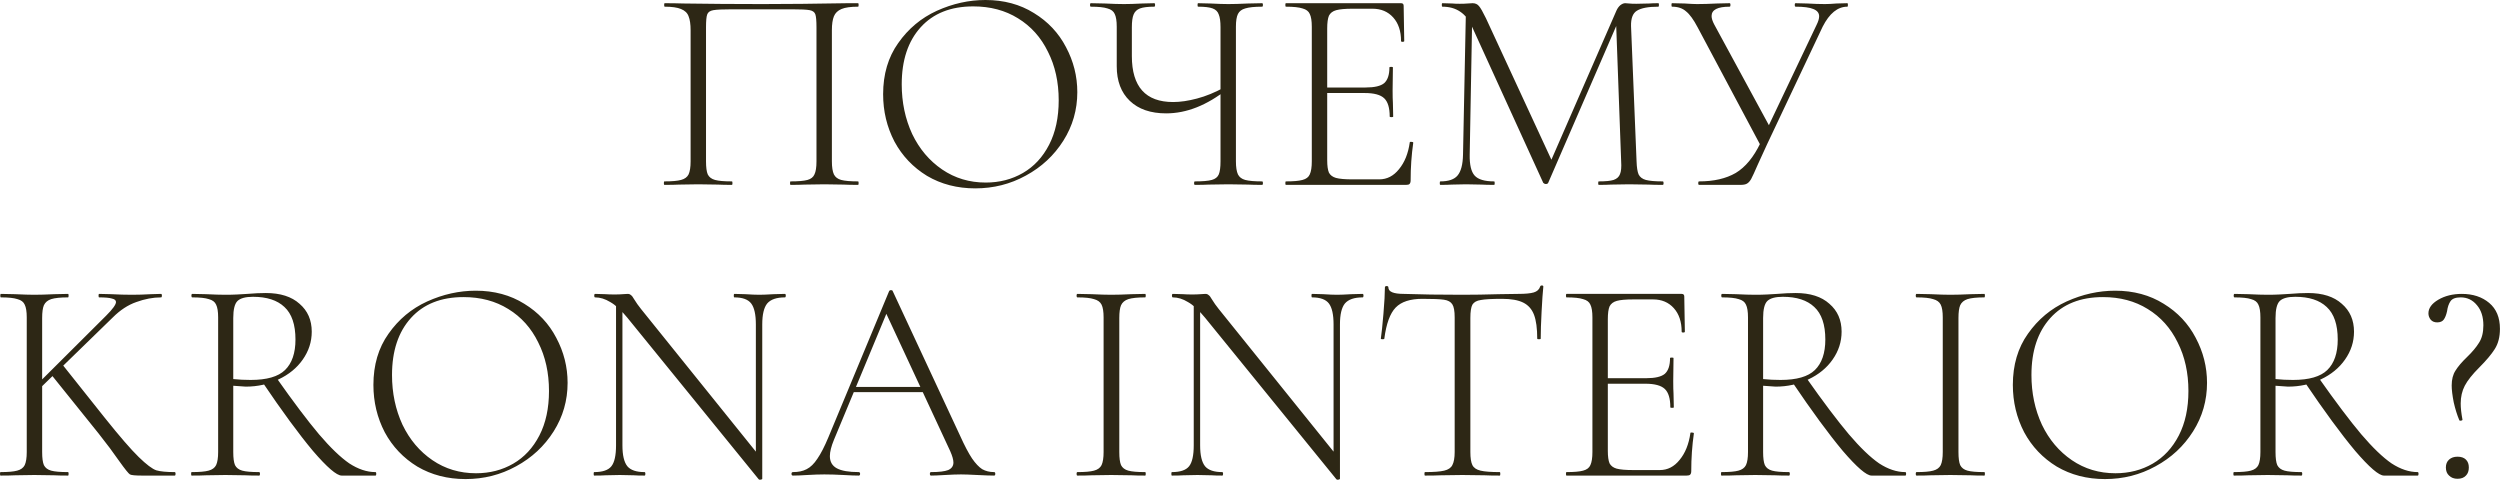 <?xml version="1.0" encoding="UTF-8"?> <svg xmlns="http://www.w3.org/2000/svg" width="774" height="149" viewBox="0 0 774 149" fill="none"><path d="M265.652 56.16C265.772 56.16 265.832 56.34 265.832 56.7C265.832 57.06 265.772 57.24 265.652 57.24C263.732 57.24 262.232 57.21 261.152 57.15L255.212 57.06L249.092 57.15C248.012 57.21 246.572 57.24 244.772 57.24C244.652 57.24 244.592 57.06 244.592 56.7C244.592 56.34 244.652 56.16 244.772 56.16C247.172 56.16 248.912 56.01 249.992 55.71C251.072 55.41 251.792 54.84 252.152 54C252.572 53.16 252.782 51.81 252.782 49.95V8.46C252.782 6.42 252.662 5.07 252.422 4.41C252.182 3.75 251.612 3.33 250.712 3.15C249.812 2.97 247.952 2.88 245.132 2.88H226.682C223.802 2.88 221.852 2.97 220.832 3.15C219.812 3.33 219.182 3.78 218.942 4.5C218.702 5.16 218.582 6.48 218.582 8.46V49.95C218.582 51.81 218.762 53.16 219.122 54C219.542 54.84 220.292 55.41 221.372 55.71C222.452 56.01 224.192 56.16 226.592 56.16C226.712 56.16 226.772 56.34 226.772 56.7C226.772 57.06 226.712 57.24 226.592 57.24C224.792 57.24 223.352 57.21 222.272 57.15L216.152 57.06L210.212 57.15C209.132 57.21 207.632 57.24 205.712 57.24C205.592 57.24 205.532 57.06 205.532 56.7C205.532 56.34 205.592 56.16 205.712 56.16C208.052 56.16 209.762 56.01 210.842 55.71C211.982 55.41 212.762 54.84 213.182 54C213.602 53.1 213.812 51.75 213.812 49.95V9.36C213.812 7.5 213.602 6.06 213.182 5.04C212.822 4.02 212.042 3.27 210.842 2.79C209.702 2.31 208.022 2.07 205.802 2.07C205.682 2.07 205.622 1.89 205.622 1.53C205.622 1.17 205.682 0.99 205.802 0.99C207.842 0.99 209.762 1.02 211.562 1.08C219.482 1.2 227.642 1.26 236.042 1.26C243.602 1.26 252.422 1.17 262.502 0.99H265.652C265.772 0.99 265.832 1.17 265.832 1.53C265.832 1.89 265.772 2.07 265.652 2.07C263.372 2.07 261.662 2.31 260.522 2.79C259.382 3.27 258.602 4.02 258.182 5.04C257.762 6.06 257.552 7.5 257.552 9.36V49.95C257.552 51.75 257.762 53.1 258.182 54C258.602 54.84 259.352 55.41 260.432 55.71C261.572 56.01 263.312 56.16 265.652 56.16ZM301.945 58.32C296.365 58.32 291.385 57.03 287.005 54.45C282.685 51.81 279.325 48.27 276.925 43.83C274.585 39.33 273.415 34.44 273.415 29.16C273.415 22.98 274.975 17.7 278.095 13.32C281.215 8.88 285.205 5.55 290.065 3.33C294.985 1.11 299.995 -1.3113e-05 305.095 -1.3113e-05C310.795 -1.3113e-05 315.805 1.35 320.125 4.05C324.445 6.69 327.745 10.2 330.025 14.58C332.365 18.96 333.535 23.61 333.535 28.53C333.535 33.99 332.095 39 329.215 43.56C326.335 48.12 322.465 51.72 317.605 54.36C312.805 57 307.585 58.32 301.945 58.32ZM305.185 56.52C309.445 56.52 313.285 55.53 316.705 53.55C320.125 51.57 322.825 48.66 324.805 44.82C326.785 40.98 327.775 36.39 327.775 31.05C327.775 25.41 326.665 20.4 324.445 16.02C322.285 11.58 319.195 8.13 315.175 5.67C311.215 3.21 306.595 1.98 301.315 1.98C294.355 1.98 288.925 4.14 285.025 8.46C281.125 12.78 279.175 18.66 279.175 26.1C279.175 31.68 280.255 36.81 282.415 41.49C284.635 46.11 287.725 49.77 291.685 52.47C295.645 55.17 300.145 56.52 305.185 56.52ZM377.872 8.46C377.872 6.66 377.692 5.34 377.332 4.5C377.032 3.6 376.402 2.97 375.442 2.61C374.482 2.25 372.982 2.07 370.942 2.07C370.822 2.07 370.762 1.89 370.762 1.53C370.762 1.17 370.822 0.99 370.942 0.99L374.722 1.08C377.002 1.2 378.862 1.26 380.302 1.26C381.862 1.26 383.902 1.2 386.422 1.08L390.742 0.99C390.922 0.99 391.012 1.17 391.012 1.53C391.012 1.89 390.922 2.07 390.742 2.07C388.402 2.07 386.662 2.25 385.522 2.61C384.442 2.91 383.692 3.48 383.272 4.32C382.852 5.16 382.642 6.48 382.642 8.28V49.95C382.642 51.75 382.852 53.1 383.272 54C383.692 54.84 384.442 55.41 385.522 55.71C386.662 56.01 388.402 56.16 390.742 56.16C390.922 56.16 391.012 56.34 391.012 56.7C391.012 57.06 390.922 57.24 390.742 57.24C388.942 57.24 387.502 57.21 386.422 57.15L380.302 57.06L374.182 57.15C373.162 57.21 371.752 57.24 369.952 57.24C369.772 57.24 369.682 57.06 369.682 56.7C369.682 56.34 369.772 56.16 369.952 56.16C372.352 56.16 374.092 56.01 375.172 55.71C376.252 55.41 376.972 54.84 377.332 54C377.692 53.16 377.872 51.81 377.872 49.95V8.46ZM379.942 27.63C373.642 32.61 367.342 35.1 361.042 35.1C356.242 35.1 352.492 33.81 349.792 31.23C347.092 28.65 345.742 25.08 345.742 20.52V8.28C345.742 6.48 345.532 5.16 345.112 4.32C344.752 3.48 344.002 2.91 342.862 2.61C341.782 2.25 340.072 2.07 337.732 2.07C337.552 2.07 337.462 1.89 337.462 1.53C337.462 1.17 337.552 0.99 337.732 0.99L342.052 1.08C344.452 1.2 346.432 1.26 347.992 1.26C349.492 1.26 351.382 1.2 353.662 1.08L357.352 0.99C357.532 0.99 357.622 1.17 357.622 1.53C357.622 1.89 357.532 2.07 357.352 2.07C355.372 2.07 353.902 2.25 352.942 2.61C351.982 2.97 351.322 3.6 350.962 4.5C350.602 5.34 350.422 6.66 350.422 8.46V17.37C350.422 26.85 354.682 31.59 363.202 31.59C365.422 31.59 367.882 31.23 370.582 30.51C373.342 29.79 376.192 28.62 379.132 27L379.942 27.63ZM398.122 57.24C398.002 57.24 397.942 57.06 397.942 56.7C397.942 56.34 398.002 56.16 398.122 56.16C400.462 56.16 402.172 56.01 403.252 55.71C404.392 55.41 405.142 54.84 405.502 54C405.922 53.1 406.132 51.75 406.132 49.95V8.28C406.132 6.48 405.922 5.16 405.502 4.32C405.142 3.48 404.392 2.91 403.252 2.61C402.172 2.25 400.462 2.07 398.122 2.07C398.002 2.07 397.942 1.89 397.942 1.53C397.942 1.17 398.002 0.99 398.122 0.99H433.762C434.302 0.99 434.572 1.26 434.572 1.8L434.752 12.69C434.752 12.87 434.572 12.96 434.212 12.96C433.912 12.96 433.762 12.87 433.762 12.69C433.762 9.63 432.952 7.2 431.332 5.4C429.712 3.6 427.582 2.7 424.942 2.7H418.732C416.452 2.7 414.772 2.85 413.692 3.15C412.612 3.45 411.862 4.02 411.442 4.86C411.082 5.7 410.902 7.02 410.902 8.82V49.59C410.902 51.33 411.082 52.62 411.442 53.46C411.862 54.24 412.582 54.78 413.602 55.08C414.682 55.38 416.392 55.53 418.732 55.53H427.012C429.412 55.53 431.452 54.48 433.132 52.38C434.872 50.28 435.982 47.52 436.462 44.1C436.462 43.92 436.642 43.86 437.002 43.92C437.362 43.92 437.542 44.01 437.542 44.19C437.002 47.97 436.732 51.87 436.732 55.89C436.732 56.37 436.612 56.73 436.372 56.97C436.192 57.15 435.832 57.24 435.292 57.24H398.122ZM430.252 36.09C430.252 33.39 429.682 31.5 428.542 30.42C427.402 29.34 425.392 28.8 422.512 28.8H408.652V27.09H422.782C425.542 27.09 427.462 26.64 428.542 25.74C429.622 24.78 430.162 23.16 430.162 20.88C430.162 20.76 430.342 20.7 430.702 20.7C431.062 20.7 431.242 20.76 431.242 20.88L431.152 27.99C431.152 29.73 431.182 31.02 431.242 31.86L431.332 36.09C431.332 36.21 431.152 36.27 430.792 36.27C430.432 36.27 430.252 36.21 430.252 36.09ZM453.85 3.06L455.83 3.24L455.02 47.88C454.96 51 455.47 53.16 456.55 54.36C457.63 55.56 459.64 56.16 462.58 56.16C462.7 56.16 462.76 56.34 462.76 56.7C462.76 57.06 462.7 57.24 462.58 57.24C460.9 57.24 459.61 57.21 458.71 57.15L453.85 57.06L449.44 57.15C448.66 57.21 447.49 57.24 445.93 57.24C445.81 57.24 445.75 57.06 445.75 56.7C445.75 56.34 445.81 56.16 445.93 56.16C448.45 56.16 450.22 55.56 451.24 54.36C452.32 53.1 452.89 50.94 452.95 47.88L453.85 3.06ZM514.78 56.16C514.96 56.16 515.05 56.34 515.05 56.7C515.05 57.06 514.96 57.24 514.78 57.24C512.92 57.24 511.45 57.21 510.37 57.15L504.34 57.06L498.76 57.15C497.86 57.21 496.6 57.24 494.98 57.24C494.86 57.24 494.8 57.06 494.8 56.7C494.8 56.34 494.86 56.16 494.98 56.16C497.08 56.16 498.61 56.01 499.57 55.71C500.59 55.35 501.25 54.75 501.55 53.91C501.91 53.07 502.03 51.75 501.91 49.95L500.29 5.58L502.9 2.25L479.32 56.61C479.2 56.85 478.96 56.97 478.6 56.97C478.3 56.97 478.03 56.85 477.79 56.61L455.83 8.46C454.87 6.24 453.61 4.62 452.05 3.6C450.55 2.58 448.72 2.07 446.56 2.07C446.44 2.07 446.38 1.89 446.38 1.53C446.38 1.17 446.44 0.99 446.56 0.99L449.62 1.08C450.22 1.14 451 1.17 451.96 1.17C452.92 1.17 453.73 1.14 454.39 1.08C455.05 1.02 455.56 0.99 455.92 0.99C456.76 0.99 457.42 1.29 457.9 1.89C458.38 2.43 459.1 3.69 460.06 5.67L480.67 50.22L478.33 54L500.47 3.24C500.77 2.58 501.16 2.04 501.64 1.62C502.18 1.2 502.69 0.99 503.17 0.99C503.41 0.99 503.8 1.02 504.34 1.08C504.88 1.14 505.63 1.17 506.59 1.17L510.64 1.08C511.24 1.02 512.17 0.99 513.43 0.99C513.55 0.99 513.61 1.17 513.61 1.53C513.61 1.89 513.55 2.07 513.43 2.07C510.31 2.07 508.09 2.49 506.77 3.33C505.51 4.11 504.91 5.7 504.97 8.1L506.68 49.95C506.74 51.81 506.95 53.16 507.31 54C507.73 54.84 508.48 55.41 509.56 55.71C510.7 56.01 512.44 56.16 514.78 56.16ZM562.397 7.74C562.937 6.66 563.207 5.76 563.207 5.04C563.207 4.02 562.607 3.27 561.407 2.79C560.267 2.31 558.437 2.07 555.917 2.07C555.737 2.07 555.647 1.89 555.647 1.53C555.647 1.17 555.737 0.99 555.917 0.99L559.517 1.08C561.557 1.2 563.387 1.26 565.007 1.26C565.967 1.26 567.167 1.2 568.607 1.08L571.937 0.99C572.057 0.99 572.117 1.17 572.117 1.53C572.117 1.89 572.057 2.07 571.937 2.07C568.937 2.07 566.387 4.14 564.287 8.28L547.187 44.46C545.567 48 544.577 50.16 544.217 50.94C543.257 53.16 542.567 54.66 542.147 55.44C541.727 56.16 541.277 56.64 540.797 56.88C540.377 57.12 539.717 57.24 538.817 57.24H526.037C525.857 57.24 525.767 57.06 525.767 56.7C525.767 56.34 525.857 56.16 526.037 56.16C530.597 56.16 534.377 55.29 537.377 53.55C540.377 51.75 542.927 48.66 545.027 44.28L562.397 7.74ZM525.587 8.46C524.327 6.06 523.127 4.41 521.987 3.51C520.907 2.55 519.467 2.07 517.667 2.07C517.547 2.07 517.487 1.89 517.487 1.53C517.487 1.17 517.547 0.99 517.667 0.99L521.537 1.08C523.337 1.2 524.627 1.26 525.407 1.26C527.147 1.26 529.217 1.2 531.617 1.08L535.487 0.99C535.667 0.99 535.757 1.17 535.757 1.53C535.757 1.89 535.667 2.07 535.487 2.07C531.767 2.07 529.907 3.03 529.907 4.95C529.907 5.67 530.177 6.54 530.717 7.56L548.447 40.23L545.387 45.63L525.587 8.46ZM8.28 98.28C8.28 96.48 8.07 95.16 7.65 94.32C7.29 93.48 6.54 92.91 5.4 92.61C4.32 92.25 2.61 92.07 0.27 92.07C0.15 92.07 0.09 91.89 0.09 91.53C0.09 91.17 0.15 90.99 0.27 90.99L4.68 91.08C7.2 91.2 9.18 91.26 10.62 91.26C12.24 91.26 14.31 91.2 16.83 91.08L21.06 90.99C21.18 90.99 21.24 91.17 21.24 91.53C21.24 91.89 21.18 92.07 21.06 92.07C18.72 92.07 16.98 92.25 15.84 92.61C14.76 92.97 14.01 93.6 13.59 94.5C13.23 95.34 13.05 96.66 13.05 98.46V139.95C13.05 141.81 13.23 143.16 13.59 144C14.01 144.84 14.76 145.41 15.84 145.71C16.92 146.01 18.66 146.16 21.06 146.16C21.18 146.16 21.24 146.34 21.24 146.7C21.24 147.06 21.18 147.24 21.06 147.24C19.26 147.24 17.82 147.21 16.74 147.15L10.62 147.06L4.68 147.15C3.6 147.21 2.1 147.24 0.18 147.24C0.06 147.24 -5.84275e-05 147.06 -5.84275e-05 146.7C-5.84275e-05 146.34 0.06 146.16 0.18 146.16C2.52 146.16 4.23 146.01 5.31 145.71C6.45 145.41 7.23 144.84 7.65 144C8.07 143.1 8.28 141.75 8.28 139.95V98.28ZM15.75 115.83L19.53 113.13L32.49 129.42C37.05 135.12 40.53 139.14 42.93 141.48C45.33 143.82 47.16 145.2 48.42 145.62C49.68 145.98 51.57 146.16 54.09 146.16C54.27 146.16 54.36 146.34 54.36 146.7C54.36 147.06 54.27 147.24 54.09 147.24H44.01C41.91 147.24 40.65 147.12 40.23 146.88C39.81 146.64 38.7 145.26 36.9 142.74C35.16 140.22 33.03 137.37 30.51 134.19L15.75 115.83ZM32.85 97.74C34.89 95.7 35.91 94.29 35.91 93.51C35.91 92.97 35.49 92.61 34.65 92.43C33.87 92.19 32.55 92.07 30.69 92.07C30.57 92.07 30.51 91.89 30.51 91.53C30.51 91.17 30.57 90.99 30.69 90.99L34.47 91.08C36.75 91.2 38.88 91.26 40.86 91.26C42.72 91.26 44.67 91.2 46.71 91.08L49.86 90.99C50.04 90.99 50.13 91.17 50.13 91.53C50.13 91.89 50.04 92.07 49.86 92.07C47.4 92.07 44.85 92.55 42.21 93.51C39.63 94.41 37.2 96 34.92 98.28L11.88 120.69L9.72 120.78L32.85 97.74ZM105.787 147.24C104.227 147.24 101.257 144.69 96.877 139.59C92.557 134.43 87.337 127.32 81.217 118.26L85.537 116.91C90.817 124.41 95.227 130.26 98.767 134.46C102.307 138.6 105.427 141.6 108.127 143.46C110.887 145.26 113.587 146.16 116.227 146.16C116.407 146.16 116.497 146.34 116.497 146.7C116.497 147.06 116.407 147.24 116.227 147.24H105.787ZM82.297 90.72C86.797 90.72 90.277 91.83 92.737 94.05C95.257 96.21 96.517 99.09 96.517 102.69C96.517 105.81 95.587 108.69 93.727 111.33C91.927 113.91 89.437 115.95 86.257 117.45C83.137 118.95 79.747 119.7 76.087 119.7C75.847 119.7 74.557 119.61 72.217 119.43V139.95C72.217 141.81 72.397 143.16 72.757 144C73.177 144.84 73.927 145.41 75.007 145.71C76.087 146.01 77.827 146.16 80.227 146.16C80.407 146.16 80.497 146.34 80.497 146.7C80.497 147.06 80.407 147.24 80.227 147.24C78.427 147.24 76.987 147.21 75.907 147.15L69.787 147.06L63.847 147.15C62.767 147.21 61.267 147.24 59.347 147.24C59.227 147.24 59.167 147.06 59.167 146.7C59.167 146.34 59.227 146.16 59.347 146.16C61.747 146.16 63.487 146.01 64.567 145.71C65.707 145.41 66.487 144.84 66.907 144C67.327 143.1 67.537 141.75 67.537 139.95V98.28C67.537 96.48 67.327 95.16 66.907 94.32C66.547 93.48 65.797 92.91 64.657 92.61C63.577 92.25 61.867 92.07 59.527 92.07C59.347 92.07 59.257 91.89 59.257 91.53C59.257 91.17 59.347 90.99 59.527 90.99L63.847 91.08C66.247 91.2 68.227 91.26 69.787 91.26C71.107 91.26 72.337 91.23 73.477 91.17C74.677 91.11 75.697 91.05 76.537 90.99C78.697 90.81 80.617 90.72 82.297 90.72ZM91.477 105.12C91.477 100.5 90.337 97.14 88.057 95.04C85.837 92.94 82.597 91.89 78.337 91.89C76.057 91.89 74.467 92.31 73.567 93.15C72.667 93.99 72.217 95.76 72.217 98.46V117.36C73.957 117.54 75.757 117.63 77.617 117.63C82.597 117.63 86.137 116.61 88.237 114.57C90.397 112.47 91.477 109.32 91.477 105.12ZM144.138 148.32C138.558 148.32 133.578 147.03 129.198 144.45C124.878 141.81 121.518 138.27 119.118 133.83C116.778 129.33 115.608 124.44 115.608 119.16C115.608 112.98 117.168 107.7 120.288 103.32C123.408 98.88 127.398 95.55 132.258 93.33C137.178 91.11 142.188 90 147.288 90C152.988 90 157.998 91.35 162.318 94.05C166.638 96.69 169.938 100.2 172.218 104.58C174.558 108.96 175.728 113.61 175.728 118.53C175.728 123.99 174.288 129 171.408 133.56C168.528 138.12 164.658 141.72 159.798 144.36C154.998 147 149.778 148.32 144.138 148.32ZM147.378 146.52C151.638 146.52 155.478 145.53 158.898 143.55C162.318 141.57 165.018 138.66 166.998 134.82C168.978 130.98 169.968 126.39 169.968 121.05C169.968 115.41 168.858 110.4 166.638 106.02C164.478 101.58 161.388 98.13 157.368 95.67C153.408 93.21 148.788 91.98 143.508 91.98C136.548 91.98 131.118 94.14 127.218 98.46C123.318 102.78 121.368 108.66 121.368 116.1C121.368 121.68 122.448 126.81 124.608 131.49C126.828 136.11 129.918 139.77 133.878 142.47C137.838 145.17 142.338 146.52 147.378 146.52ZM190.724 93.06L192.704 93.24V137.88C192.704 140.94 193.214 143.1 194.234 144.36C195.254 145.56 197.024 146.16 199.544 146.16C199.724 146.16 199.814 146.34 199.814 146.7C199.814 147.06 199.724 147.24 199.544 147.24C198.104 147.24 196.994 147.21 196.214 147.15L191.894 147.06L187.484 147.15C186.704 147.21 185.534 147.24 183.974 147.24C183.854 147.24 183.794 147.06 183.794 146.7C183.794 146.34 183.854 146.16 183.974 146.16C186.554 146.16 188.324 145.56 189.284 144.36C190.244 143.16 190.724 141 190.724 137.88V93.06ZM235.994 148.23C235.994 148.35 235.844 148.44 235.544 148.5C235.244 148.56 235.034 148.53 234.914 148.41L194.234 98.37C192.314 96.03 190.544 94.41 188.924 93.51C187.364 92.55 185.804 92.07 184.244 92.07C184.064 92.07 183.974 91.89 183.974 91.53C183.974 91.17 184.064 90.99 184.244 90.99L187.484 91.08C188.144 91.14 189.074 91.17 190.274 91.17C191.294 91.17 192.134 91.14 192.794 91.08C193.454 91.02 193.964 90.99 194.324 90.99C194.744 90.99 195.074 91.11 195.314 91.35C195.614 91.53 195.944 91.95 196.304 92.61C196.964 93.69 197.684 94.71 198.464 95.67L235.274 141.39L235.994 148.23ZM235.994 148.23L234.014 145.44V100.44C234.014 97.38 233.534 95.22 232.574 93.96C231.614 92.7 229.874 92.07 227.354 92.07C227.234 92.07 227.174 91.89 227.174 91.53C227.174 91.17 227.234 90.99 227.354 90.99L230.774 91.08C232.574 91.2 234.014 91.26 235.094 91.26C236.114 91.26 237.584 91.2 239.504 91.08L243.014 90.99C243.194 90.99 243.284 91.17 243.284 91.53C243.284 91.89 243.194 92.07 243.014 92.07C240.434 92.07 238.604 92.7 237.524 93.96C236.504 95.22 235.994 97.38 235.994 100.44V148.23ZM264.129 119.79H287.439L288.069 121.41H263.319L264.129 119.79ZM307.779 146.16C308.019 146.16 308.139 146.34 308.139 146.7C308.139 147.06 308.019 147.24 307.779 147.24C306.699 147.24 304.959 147.18 302.559 147.06C300.279 146.94 298.599 146.88 297.519 146.88C296.259 146.88 294.609 146.94 292.569 147.06C290.649 147.18 289.209 147.24 288.249 147.24C288.009 147.24 287.889 147.06 287.889 146.7C287.889 146.34 288.009 146.16 288.249 146.16C290.709 146.16 292.479 145.95 293.559 145.53C294.639 145.05 295.179 144.27 295.179 143.19C295.179 142.35 294.849 141.18 294.189 139.68L273.849 95.94L275.559 94.41L258.189 136.17C257.349 138.21 256.929 139.89 256.929 141.21C256.929 142.95 257.649 144.21 259.089 144.99C260.529 145.77 262.779 146.16 265.839 146.16C266.139 146.16 266.289 146.34 266.289 146.7C266.289 147.06 266.139 147.24 265.839 147.24C264.759 147.24 263.199 147.18 261.159 147.06C258.879 146.94 256.899 146.88 255.219 146.88C253.719 146.88 251.949 146.94 249.909 147.06C248.109 147.18 246.639 147.24 245.499 147.24C245.199 147.24 245.049 147.06 245.049 146.7C245.049 146.34 245.199 146.16 245.499 146.16C247.179 146.16 248.589 145.86 249.729 145.26C250.929 144.66 252.039 143.58 253.059 142.02C254.139 140.46 255.279 138.24 256.479 135.36L275.289 90.09C275.409 89.91 275.589 89.82 275.829 89.82C276.129 89.82 276.309 89.91 276.369 90.09L297.249 134.91C298.629 137.97 299.859 140.31 300.939 141.93C302.019 143.49 303.069 144.6 304.089 145.26C305.169 145.86 306.399 146.16 307.779 146.16ZM346.534 139.95C346.534 141.81 346.714 143.16 347.074 144C347.494 144.84 348.244 145.41 349.324 145.71C350.404 146.01 352.144 146.16 354.544 146.16C354.664 146.16 354.724 146.34 354.724 146.7C354.724 147.06 354.664 147.24 354.544 147.24C352.744 147.24 351.334 147.21 350.314 147.15L344.014 147.06L337.984 147.15C336.904 147.21 335.434 147.24 333.574 147.24C333.394 147.24 333.304 147.06 333.304 146.7C333.304 146.34 333.394 146.16 333.574 146.16C335.914 146.16 337.624 146.01 338.704 145.71C339.844 145.41 340.624 144.84 341.044 144C341.464 143.1 341.674 141.75 341.674 139.95V98.28C341.674 96.48 341.464 95.16 341.044 94.32C340.624 93.48 339.844 92.91 338.704 92.61C337.624 92.25 335.914 92.07 333.574 92.07C333.394 92.07 333.304 91.89 333.304 91.53C333.304 91.17 333.394 90.99 333.574 90.99L337.984 91.08C340.504 91.2 342.514 91.26 344.014 91.26C345.694 91.26 347.794 91.2 350.314 91.08L354.544 90.99C354.664 90.99 354.724 91.17 354.724 91.53C354.724 91.89 354.664 92.07 354.544 92.07C352.204 92.07 350.464 92.25 349.324 92.61C348.244 92.97 347.494 93.6 347.074 94.5C346.714 95.34 346.534 96.66 346.534 98.46V139.95ZM369.581 93.06L371.561 93.24V137.88C371.561 140.94 372.071 143.1 373.091 144.36C374.111 145.56 375.881 146.16 378.401 146.16C378.581 146.16 378.671 146.34 378.671 146.7C378.671 147.06 378.581 147.24 378.401 147.24C376.961 147.24 375.851 147.21 375.071 147.15L370.751 147.06L366.341 147.15C365.561 147.21 364.391 147.24 362.831 147.24C362.711 147.24 362.651 147.06 362.651 146.7C362.651 146.34 362.711 146.16 362.831 146.16C365.411 146.16 367.181 145.56 368.141 144.36C369.101 143.16 369.581 141 369.581 137.88V93.06ZM414.851 148.23C414.851 148.35 414.701 148.44 414.401 148.5C414.101 148.56 413.891 148.53 413.771 148.41L373.091 98.37C371.171 96.03 369.401 94.41 367.781 93.51C366.221 92.55 364.661 92.07 363.101 92.07C362.921 92.07 362.831 91.89 362.831 91.53C362.831 91.17 362.921 90.99 363.101 90.99L366.341 91.08C367.001 91.14 367.931 91.17 369.131 91.17C370.151 91.17 370.991 91.14 371.651 91.08C372.311 91.02 372.821 90.99 373.181 90.99C373.601 90.99 373.931 91.11 374.171 91.35C374.471 91.53 374.801 91.95 375.161 92.61C375.821 93.69 376.541 94.71 377.321 95.67L414.131 141.39L414.851 148.23ZM414.851 148.23L412.871 145.44V100.44C412.871 97.38 412.391 95.22 411.431 93.96C410.471 92.7 408.731 92.07 406.211 92.07C406.091 92.07 406.031 91.89 406.031 91.53C406.031 91.17 406.091 90.99 406.211 90.99L409.631 91.08C411.431 91.2 412.871 91.26 413.951 91.26C414.971 91.26 416.441 91.2 418.361 91.08L421.871 90.99C422.051 90.99 422.141 91.17 422.141 91.53C422.141 91.89 422.051 92.07 421.871 92.07C419.291 92.07 417.461 92.7 416.381 93.96C415.361 95.22 414.851 97.38 414.851 100.44V148.23ZM440.376 92.52C436.596 92.52 433.836 93.42 432.096 95.22C430.356 97.02 429.186 100.23 428.586 104.85C428.586 104.97 428.406 105.03 428.046 105.03C427.686 105.03 427.506 104.97 427.506 104.85C427.746 103.23 428.016 100.65 428.316 97.11C428.616 93.51 428.766 90.81 428.766 89.01C428.766 88.71 428.946 88.56 429.306 88.56C429.666 88.56 429.846 88.71 429.846 89.01C429.846 90.33 431.436 90.99 434.616 90.99C439.776 91.17 445.806 91.26 452.706 91.26C456.246 91.26 459.996 91.2 463.956 91.08L470.076 90.99C472.236 90.99 473.826 90.84 474.846 90.54C475.866 90.24 476.526 89.64 476.826 88.74C476.886 88.5 477.066 88.38 477.366 88.38C477.666 88.38 477.816 88.5 477.816 88.74C477.636 90.42 477.456 93 477.276 96.48C477.096 99.9 477.006 102.69 477.006 104.85C477.006 104.97 476.826 105.03 476.466 105.03C476.106 105.03 475.926 104.97 475.926 104.85C475.926 101.67 475.596 99.21 474.936 97.47C474.276 95.73 473.166 94.47 471.606 93.69C470.046 92.91 467.856 92.52 465.036 92.52C461.916 92.52 459.726 92.64 458.466 92.88C457.206 93.06 456.336 93.54 455.856 94.32C455.436 95.1 455.226 96.48 455.226 98.46V139.95C455.226 141.81 455.436 143.16 455.856 144C456.276 144.84 457.116 145.41 458.376 145.71C459.636 146.01 461.616 146.16 464.316 146.16C464.436 146.16 464.496 146.34 464.496 146.7C464.496 147.06 464.436 147.24 464.316 147.24C462.336 147.24 460.776 147.21 459.636 147.15L452.706 147.06L446.136 147.15C444.936 147.21 443.286 147.24 441.186 147.24C441.066 147.24 441.006 147.06 441.006 146.7C441.006 146.34 441.066 146.16 441.186 146.16C443.886 146.16 445.866 146.01 447.126 145.71C448.386 145.41 449.226 144.84 449.646 144C450.126 143.1 450.366 141.75 450.366 139.95V98.28C450.366 96.3 450.126 94.95 449.646 94.23C449.166 93.45 448.296 92.97 447.036 92.79C445.836 92.61 443.616 92.52 440.376 92.52ZM485.002 147.24C484.882 147.24 484.822 147.06 484.822 146.7C484.822 146.34 484.882 146.16 485.002 146.16C487.342 146.16 489.052 146.01 490.132 145.71C491.272 145.41 492.022 144.84 492.382 144C492.802 143.1 493.012 141.75 493.012 139.95V98.28C493.012 96.48 492.802 95.16 492.382 94.32C492.022 93.48 491.272 92.91 490.132 92.61C489.052 92.25 487.342 92.07 485.002 92.07C484.882 92.07 484.822 91.89 484.822 91.53C484.822 91.17 484.882 90.99 485.002 90.99H520.642C521.182 90.99 521.452 91.26 521.452 91.8L521.632 102.69C521.632 102.87 521.452 102.96 521.092 102.96C520.792 102.96 520.642 102.87 520.642 102.69C520.642 99.63 519.832 97.2 518.212 95.4C516.592 93.6 514.462 92.7 511.822 92.7H505.612C503.332 92.7 501.652 92.85 500.572 93.15C499.492 93.45 498.742 94.02 498.322 94.86C497.962 95.7 497.782 97.02 497.782 98.82V139.59C497.782 141.33 497.962 142.62 498.322 143.46C498.742 144.24 499.462 144.78 500.482 145.08C501.562 145.38 503.272 145.53 505.612 145.53H513.892C516.292 145.53 518.332 144.48 520.012 142.38C521.752 140.28 522.862 137.52 523.342 134.1C523.342 133.92 523.522 133.86 523.882 133.92C524.242 133.92 524.422 134.01 524.422 134.19C523.882 137.97 523.612 141.87 523.612 145.89C523.612 146.37 523.492 146.73 523.252 146.97C523.072 147.15 522.712 147.24 522.172 147.24H485.002ZM517.132 126.09C517.132 123.39 516.562 121.5 515.422 120.42C514.282 119.34 512.272 118.8 509.392 118.8H495.532V117.09H509.662C512.422 117.09 514.342 116.64 515.422 115.74C516.502 114.78 517.042 113.16 517.042 110.88C517.042 110.76 517.222 110.7 517.582 110.7C517.942 110.7 518.122 110.76 518.122 110.88L518.032 117.99C518.032 119.73 518.062 121.02 518.122 121.86L518.212 126.09C518.212 126.21 518.032 126.27 517.672 126.27C517.312 126.27 517.132 126.21 517.132 126.09ZM579.43 147.24C577.87 147.24 574.9 144.69 570.52 139.59C566.2 134.43 560.98 127.32 554.86 118.26L559.18 116.91C564.46 124.41 568.87 130.26 572.41 134.46C575.95 138.6 579.07 141.6 581.77 143.46C584.53 145.26 587.23 146.16 589.87 146.16C590.05 146.16 590.14 146.34 590.14 146.7C590.14 147.06 590.05 147.24 589.87 147.24H579.43ZM555.94 90.72C560.44 90.72 563.92 91.83 566.38 94.05C568.9 96.21 570.16 99.09 570.16 102.69C570.16 105.81 569.23 108.69 567.37 111.33C565.57 113.91 563.08 115.95 559.9 117.45C556.78 118.95 553.39 119.7 549.73 119.7C549.49 119.7 548.2 119.61 545.86 119.43V139.95C545.86 141.81 546.04 143.16 546.4 144C546.82 144.84 547.57 145.41 548.65 145.71C549.73 146.01 551.47 146.16 553.87 146.16C554.05 146.16 554.14 146.34 554.14 146.7C554.14 147.06 554.05 147.24 553.87 147.24C552.07 147.24 550.63 147.21 549.55 147.15L543.43 147.06L537.49 147.15C536.41 147.21 534.91 147.24 532.99 147.24C532.87 147.24 532.81 147.06 532.81 146.7C532.81 146.34 532.87 146.16 532.99 146.16C535.39 146.16 537.13 146.01 538.21 145.71C539.35 145.41 540.13 144.84 540.55 144C540.97 143.1 541.18 141.75 541.18 139.95V98.28C541.18 96.48 540.97 95.16 540.55 94.32C540.19 93.48 539.44 92.91 538.3 92.61C537.22 92.25 535.51 92.07 533.17 92.07C532.99 92.07 532.9 91.89 532.9 91.53C532.9 91.17 532.99 90.99 533.17 90.99L537.49 91.08C539.89 91.2 541.87 91.26 543.43 91.26C544.75 91.26 545.98 91.23 547.12 91.17C548.32 91.11 549.34 91.05 550.18 90.99C552.34 90.81 554.26 90.72 555.94 90.72ZM565.12 105.12C565.12 100.5 563.98 97.14 561.7 95.04C559.48 92.94 556.24 91.89 551.98 91.89C549.7 91.89 548.11 92.31 547.21 93.15C546.31 93.99 545.86 95.76 545.86 98.46V117.36C547.6 117.54 549.4 117.63 551.26 117.63C556.24 117.63 559.78 116.61 561.88 114.57C564.04 112.47 565.12 109.32 565.12 105.12ZM606.339 139.95C606.339 141.81 606.519 143.16 606.879 144C607.299 144.84 608.049 145.41 609.129 145.71C610.209 146.01 611.949 146.16 614.349 146.16C614.469 146.16 614.529 146.34 614.529 146.7C614.529 147.06 614.469 147.24 614.349 147.24C612.549 147.24 611.139 147.21 610.119 147.15L603.819 147.06L597.789 147.15C596.709 147.21 595.239 147.24 593.379 147.24C593.199 147.24 593.109 147.06 593.109 146.7C593.109 146.34 593.199 146.16 593.379 146.16C595.719 146.16 597.429 146.01 598.509 145.71C599.649 145.41 600.429 144.84 600.849 144C601.269 143.1 601.479 141.75 601.479 139.95V98.28C601.479 96.48 601.269 95.16 600.849 94.32C600.429 93.48 599.649 92.91 598.509 92.61C597.429 92.25 595.719 92.07 593.379 92.07C593.199 92.07 593.109 91.89 593.109 91.53C593.109 91.17 593.199 90.99 593.379 90.99L597.789 91.08C600.309 91.2 602.319 91.26 603.819 91.26C605.499 91.26 607.599 91.2 610.119 91.08L614.349 90.99C614.469 90.99 614.529 91.17 614.529 91.53C614.529 91.89 614.469 92.07 614.349 92.07C612.009 92.07 610.269 92.25 609.129 92.61C608.049 92.97 607.299 93.6 606.879 94.5C606.519 95.34 606.339 96.66 606.339 98.46V139.95ZM651.706 148.32C646.126 148.32 641.146 147.03 636.766 144.45C632.446 141.81 629.086 138.27 626.686 133.83C624.346 129.33 623.176 124.44 623.176 119.16C623.176 112.98 624.736 107.7 627.856 103.32C630.976 98.88 634.966 95.55 639.826 93.33C644.746 91.11 649.756 90 654.856 90C660.556 90 665.566 91.35 669.886 94.05C674.206 96.69 677.506 100.2 679.786 104.58C682.126 108.96 683.296 113.61 683.296 118.53C683.296 123.99 681.856 129 678.976 133.56C676.096 138.12 672.226 141.72 667.366 144.36C662.566 147 657.346 148.32 651.706 148.32ZM654.946 146.52C659.206 146.52 663.046 145.53 666.466 143.55C669.886 141.57 672.586 138.66 674.566 134.82C676.546 130.98 677.536 126.39 677.536 121.05C677.536 115.41 676.426 110.4 674.206 106.02C672.046 101.58 668.956 98.13 664.936 95.67C660.976 93.21 656.356 91.98 651.076 91.98C644.116 91.98 638.686 94.14 634.786 98.46C630.886 102.78 628.936 108.66 628.936 116.1C628.936 121.68 630.016 126.81 632.176 131.49C634.396 136.11 637.486 139.77 641.446 142.47C645.406 145.17 649.906 146.52 654.946 146.52ZM738.072 147.24C736.512 147.24 733.542 144.69 729.162 139.59C724.842 134.43 719.622 127.32 713.502 118.26L717.822 116.91C723.102 124.41 727.512 130.26 731.052 134.46C734.592 138.6 737.712 141.6 740.412 143.46C743.172 145.26 745.872 146.16 748.512 146.16C748.692 146.16 748.782 146.34 748.782 146.7C748.782 147.06 748.692 147.24 748.512 147.24H738.072ZM714.582 90.72C719.082 90.72 722.562 91.83 725.022 94.05C727.542 96.21 728.802 99.09 728.802 102.69C728.802 105.81 727.872 108.69 726.012 111.33C724.212 113.91 721.722 115.95 718.542 117.45C715.422 118.95 712.032 119.7 708.372 119.7C708.132 119.7 706.842 119.61 704.502 119.43V139.95C704.502 141.81 704.682 143.16 705.042 144C705.462 144.84 706.212 145.41 707.292 145.71C708.372 146.01 710.112 146.16 712.512 146.16C712.692 146.16 712.782 146.34 712.782 146.7C712.782 147.06 712.692 147.24 712.512 147.24C710.712 147.24 709.272 147.21 708.192 147.15L702.072 147.06L696.132 147.15C695.052 147.21 693.552 147.24 691.632 147.24C691.512 147.24 691.452 147.06 691.452 146.7C691.452 146.34 691.512 146.16 691.632 146.16C694.032 146.16 695.772 146.01 696.852 145.71C697.992 145.41 698.772 144.84 699.192 144C699.612 143.1 699.822 141.75 699.822 139.95V98.28C699.822 96.48 699.612 95.16 699.192 94.32C698.832 93.48 698.082 92.91 696.942 92.61C695.862 92.25 694.152 92.07 691.812 92.07C691.632 92.07 691.542 91.89 691.542 91.53C691.542 91.17 691.632 90.99 691.812 90.99L696.132 91.08C698.532 91.2 700.512 91.26 702.072 91.26C703.392 91.26 704.622 91.23 705.762 91.17C706.962 91.11 707.982 91.05 708.822 90.99C710.982 90.81 712.902 90.72 714.582 90.72ZM723.762 105.12C723.762 100.5 722.622 97.14 720.342 95.04C718.122 92.94 714.882 91.89 710.622 91.89C708.342 91.89 706.752 92.31 705.852 93.15C704.952 93.99 704.502 95.76 704.502 98.46V117.36C706.242 117.54 708.042 117.63 709.902 117.63C714.882 117.63 718.422 116.61 720.522 114.57C722.682 112.47 723.762 109.32 723.762 105.12ZM761.832 92.07C760.272 92.07 759.222 92.46 758.682 93.24C758.142 94.02 757.782 95.07 757.602 96.39C757.362 97.47 757.032 98.31 756.612 98.91C756.192 99.51 755.502 99.81 754.542 99.81C753.702 99.81 753.042 99.54 752.562 99C752.082 98.4 751.842 97.74 751.842 97.02C751.842 95.4 752.862 93.99 754.902 92.79C756.942 91.59 759.372 90.99 762.192 90.99C765.612 90.99 768.432 91.92 770.652 93.78C772.872 95.64 773.982 98.31 773.982 101.79C773.982 104.31 773.442 106.41 772.362 108.09C771.342 109.71 769.752 111.6 767.592 113.76C765.432 115.92 763.932 117.81 763.092 119.43C762.252 121.05 761.832 122.88 761.832 124.92C761.832 126.3 762.012 127.95 762.372 129.87C762.432 130.05 762.282 130.17 761.922 130.23C761.622 130.29 761.442 130.23 761.382 130.05C760.722 128.49 760.152 126.66 759.672 124.56C759.252 122.4 759.042 120.66 759.042 119.34C759.042 117.48 759.432 115.95 760.212 114.75C760.992 113.49 762.162 112.11 763.722 110.61C765.402 108.99 766.662 107.49 767.502 106.11C768.402 104.73 768.852 102.93 768.852 100.71C768.852 98.13 768.192 96.06 766.872 94.5C765.552 92.88 763.872 92.07 761.832 92.07ZM760.842 148.23C759.762 148.23 758.892 147.9 758.232 147.24C757.572 146.64 757.242 145.8 757.242 144.72C757.242 143.7 757.572 142.89 758.232 142.29C758.892 141.69 759.762 141.39 760.842 141.39C761.982 141.39 762.852 141.69 763.452 142.29C764.052 142.89 764.352 143.7 764.352 144.72C764.352 145.8 764.052 146.64 763.452 147.24C762.852 147.9 761.982 148.23 760.842 148.23Z" fill="#2D2715"></path></svg> 